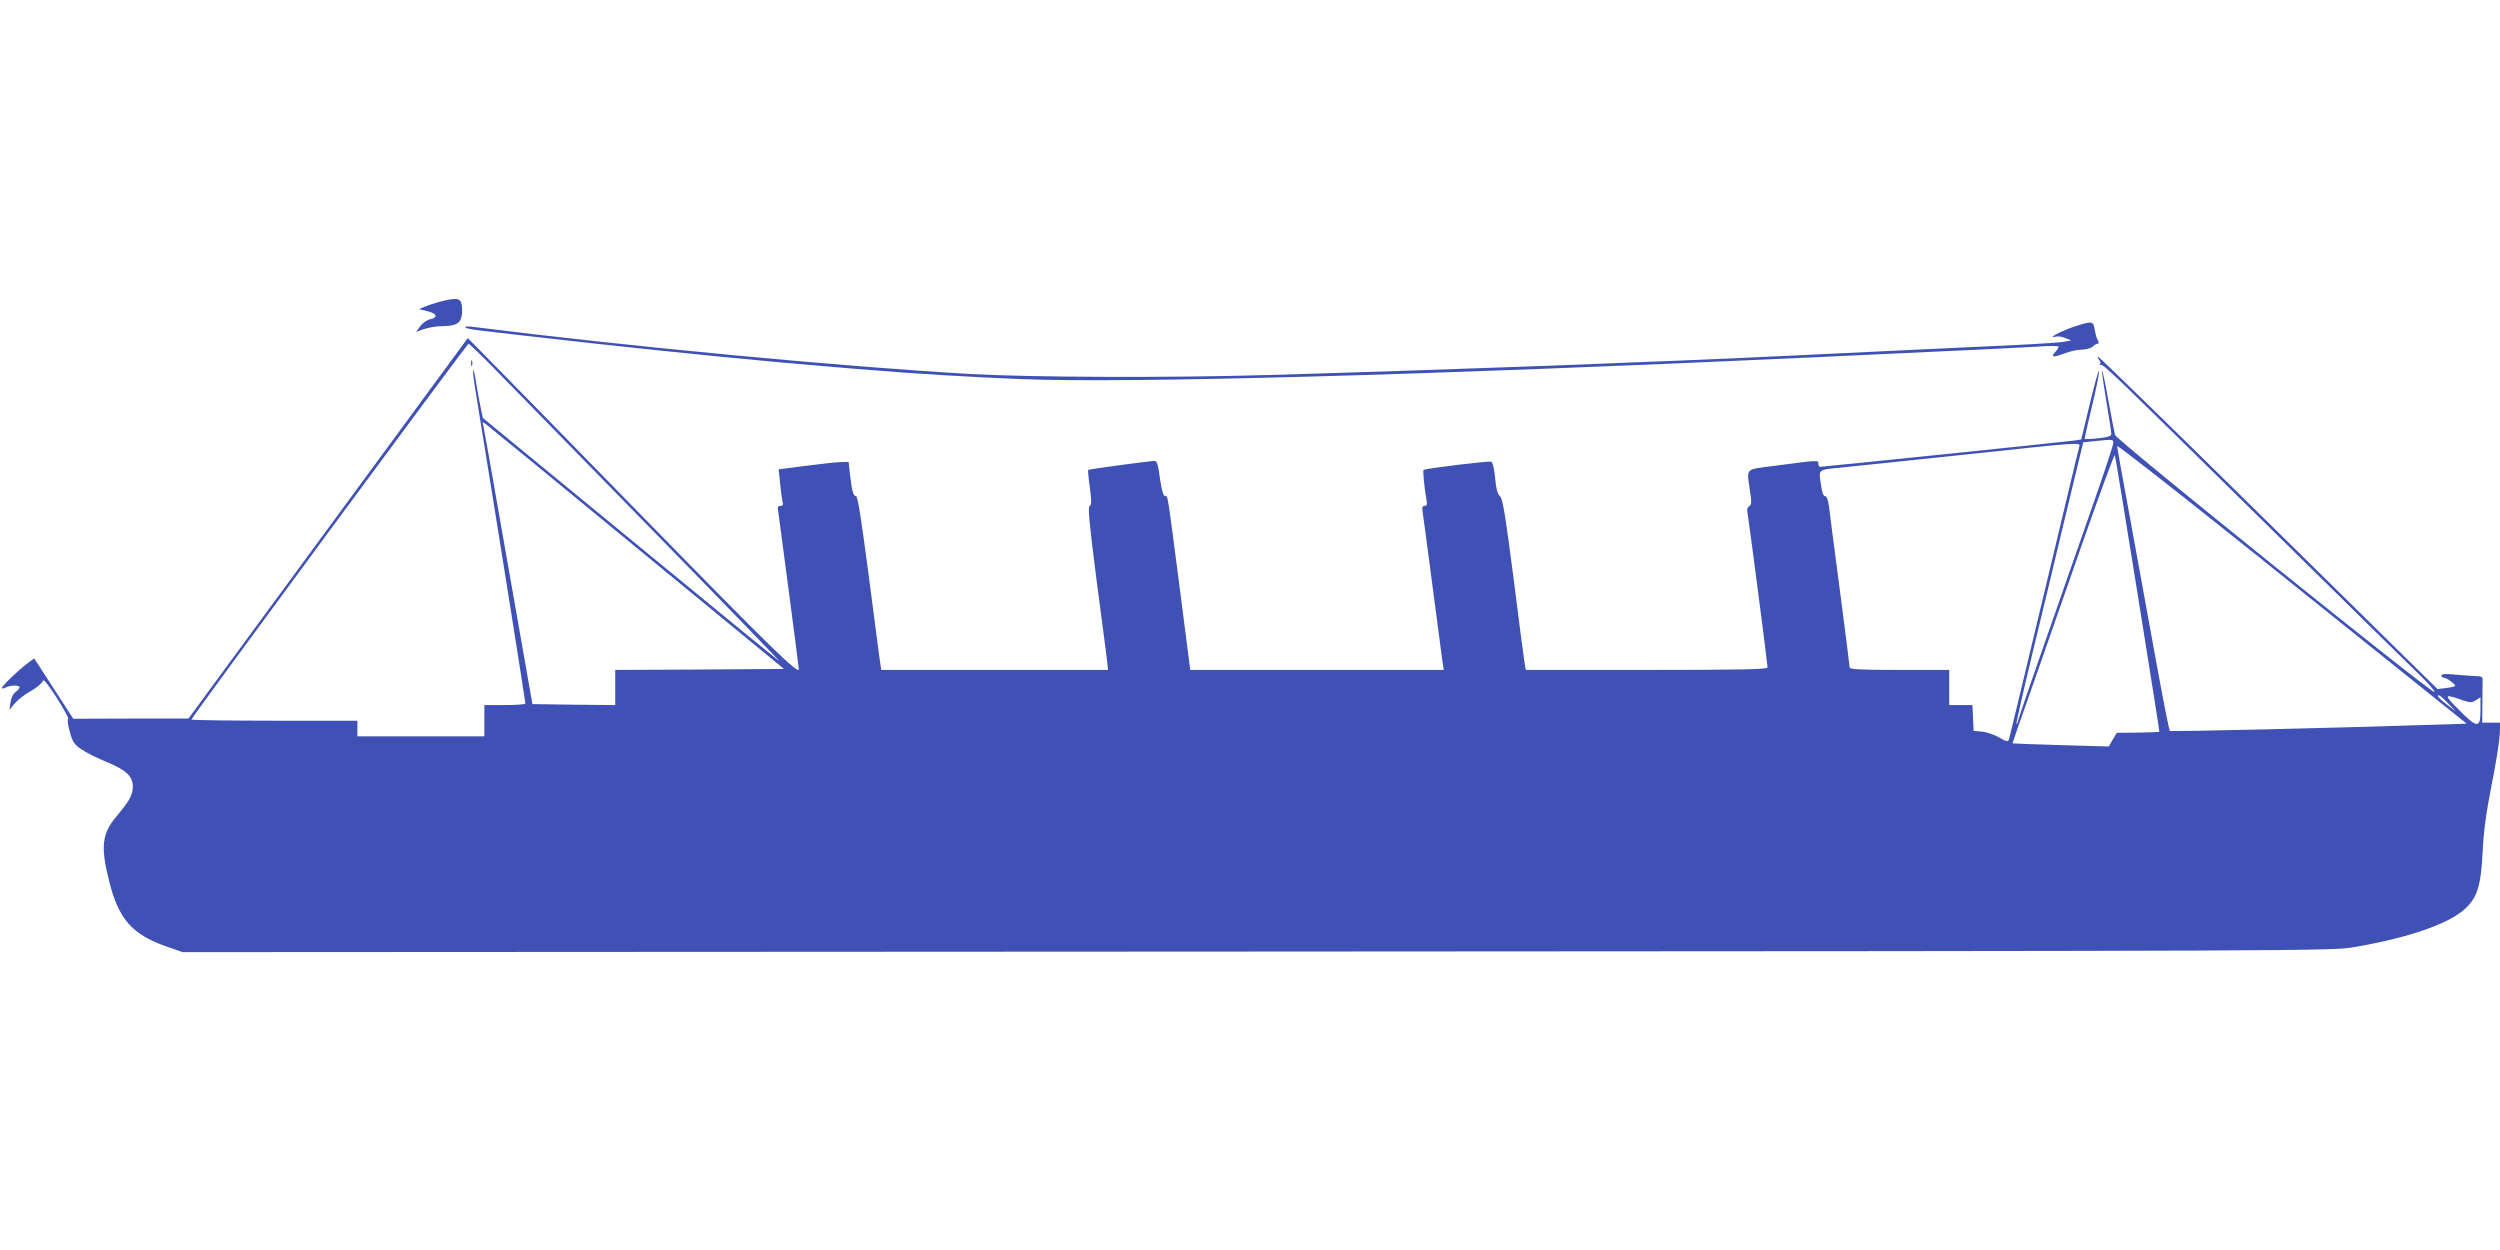 <?xml version="1.0" standalone="no"?>
<!DOCTYPE svg PUBLIC "-//W3C//DTD SVG 20010904//EN"
 "http://www.w3.org/TR/2001/REC-SVG-20010904/DTD/svg10.dtd">
<svg version="1.0" xmlns="http://www.w3.org/2000/svg"
 width="1280pt" height="640pt" viewBox="0 0 1280 640"
 preserveAspectRatio="xMidYMid meet">
<g transform="translate(0,640) scale(0.1,-0.1)"
fill="#3f51b5" stroke="none">
<path d="M2255 4856 c-27 -7 -63 -19 -80 -26 l-30 -13 31 -7 c60 -13 72 -34
26 -45 -16 -3 -39 -19 -50 -35 l-22 -29 41 14 c23 8 63 15 90 15 69 0 95 13
102 49 4 17 4 45 1 61 -7 34 -25 37 -109 16z"/>
<path d="M10630 4731 c-54 -17 -120 -48 -120 -55 0 -2 8 -2 18 1 10 2 31 -1
47 -8 l30 -12 -45 -8 c-25 -4 -205 -15 -400 -23 -334 -16 -438 -20 -970 -46
-709 -34 -1758 -73 -2695 -100 -508 -15 -1216 -12 -1525 5 -662 38 -1736 139
-2545 241 -29 4 -46 3 -42 -2 9 -10 18 -11 662 -83 406 -45 899 -94 1235 -121
69 -6 152 -13 185 -15 207 -18 510 -36 765 -46 540 -22 2075 20 4045 111 848
39 1071 50 1168 56 53 4 97 3 97 -1 0 -5 -7 -17 -17 -27 -25 -27 -12 -30 45
-8 29 11 70 20 91 20 22 0 46 7 55 15 8 8 19 15 25 15 8 0 8 6 2 18 -6 9 -13
34 -16 55 -7 43 -13 44 -95 18z"/>
<path d="M1680 3695 l-715 -974 -295 0 -295 -1 -100 155 -100 154 -35 -26
c-46 -34 -130 -115 -130 -125 0 -5 9 -4 19 2 25 13 71 13 71 1 0 -6 -9 -16
-20 -24 -13 -9 -23 -30 -26 -53 l-6 -39 27 33 c15 18 52 47 83 64 30 17 57 40
60 50 3 15 22 -7 72 -84 36 -57 63 -105 59 -108 -5 -3 -1 -33 8 -66 15 -54 22
-65 62 -92 25 -17 82 -45 126 -63 100 -41 135 -73 135 -126 0 -42 -16 -72 -83
-152 -76 -90 -83 -156 -37 -337 48 -191 118 -270 295 -331 l80 -28 5500 3
c5489 3 5500 3 5620 23 277 48 478 117 564 194 64 58 83 117 92 290 5 108 18
204 45 340 21 105 40 220 42 258 l4 67 -47 0 -46 0 1 108 c1 59 1 112 1 118
-1 7 -11 12 -23 12 -13 0 -60 3 -105 7 -60 6 -83 5 -83 -4 0 -6 6 -11 13 -11
15 0 64 -37 57 -43 -3 -2 -24 -7 -48 -10 l-42 -5 -867 853 c-477 470 -869 852
-872 850 -2 -3 1 -11 7 -18 7 -8 8 -17 4 -21 -4 -4 -2 -6 4 -4 14 4 67 -48
904 -872 349 -344 675 -664 724 -711 49 -47 85 -89 80 -92 -14 -8 -1628 1290
-1635 1316 -3 12 -19 93 -35 181 -15 87 -30 154 -32 148 -1 -5 9 -77 23 -160
14 -82 25 -156 25 -164 0 -11 -18 -17 -66 -22 -37 -4 -68 -5 -70 -3 -2 1 15
77 37 167 22 91 38 171 36 180 -2 8 -23 -67 -47 -167 l-44 -183 -31 -5 c-29
-5 -1288 -135 -1306 -135 -5 0 -9 7 -9 16 0 19 4 19 -232 -12 -146 -19 -135
-8 -118 -128 9 -58 8 -71 -4 -78 -8 -4 -12 -16 -10 -25 5 -22 104 -783 104
-800 0 -10 -126 -13 -619 -13 l-619 0 -5 28 c-3 15 -29 212 -57 437 -44 337
-56 413 -71 425 -12 11 -19 37 -24 93 -5 48 -12 80 -20 83 -12 5 -334 -34
-346 -42 -5 -3 3 -89 15 -156 4 -21 1 -28 -10 -28 -11 0 -14 -8 -10 -32 3 -18
26 -190 51 -383 25 -192 48 -367 51 -387 l6 -38 -649 0 -649 0 -53 413 c-66
508 -61 477 -76 477 -9 0 -17 30 -26 90 -9 71 -15 90 -28 90 -24 0 -335 -42
-340 -46 -1 -1 2 -42 9 -90 9 -69 9 -89 -1 -95 -10 -6 -2 -87 35 -376 27 -202
51 -389 54 -415 l5 -48 -581 0 -580 0 -10 68 c-5 37 -31 237 -58 444 -35 266
-53 378 -61 378 -14 0 -20 20 -31 110 l-7 65 -40 -1 c-22 0 -102 -9 -179 -19
l-139 -18 7 -70 c4 -39 9 -81 12 -94 5 -17 2 -23 -10 -23 -14 0 -16 -7 -11
-32 5 -33 105 -793 105 -804 0 -30 -140 106 -785 766 -411 421 -784 802 -829
847 l-81 82 -715 -974z m841 828 c63 -65 423 -433 799 -817 377 -385 678 -696
669 -690 -8 5 -353 287 -766 627 l-751 617 -10 48 c-6 26 -16 82 -23 125 -6
43 -14 75 -16 73 -3 -3 2 -49 11 -103 108 -663 256 -1593 256 -1605 0 -4 -47
-8 -105 -8 l-105 0 0 -80 0 -80 -325 0 -325 0 0 40 0 40 -425 0 c-234 0 -425
3 -425 6 0 10 1411 1924 1419 1924 4 0 59 -53 122 -117z m739 -928 l754 -620
-432 -3 -432 -2 0 -90 0 -90 -212 2 -212 3 -43 245 c-24 135 -79 452 -124 705
-44 253 -82 468 -85 479 -6 17 -4 17 13 5 11 -8 359 -293 773 -634z m7560 537
c0 -10 -43 -142 -96 -293 -235 -672 -384 -1099 -390 -1124 -3 -14 -8 -24 -10
-22 -2 2 36 172 86 378 50 206 104 430 120 499 16 69 54 224 83 345 l53 220
54 6 c99 10 100 10 100 -9z m-174 -19 c-3 -10 -24 -97 -47 -193 -23 -96 -54
-227 -69 -290 -193 -805 -241 -1007 -245 -1018 -4 -11 -16 -8 -49 12 -25 14
-64 28 -88 30 l-43 4 -3 66 -3 66 -59 0 -60 0 0 90 0 90 -255 0 c-207 0 -255
3 -255 13 0 8 -22 182 -49 388 -27 206 -53 400 -56 432 -5 37 -12 57 -21 57
-8 0 -15 18 -19 48 -14 95 -26 85 120 100 72 7 355 37 630 66 587 63 578 62
571 39z m1801 -1272 l182 -146 -82 -3 c-611 -20 -1433 -39 -1438 -34 -3 4 -34
160 -68 347 -34 187 -93 510 -131 719 -39 208 -70 385 -70 392 0 7 321 -244
713 -558 391 -314 794 -637 894 -717z m-1502 515 c62 -386 112 -702 111 -703
-1 -1 -50 -3 -110 -4 l-108 -1 -21 -35 -20 -35 -246 7 c-135 4 -246 8 -247 9
-1 0 40 118 91 261 50 143 167 478 260 744 93 266 171 478 173 471 3 -7 55
-329 117 -714z m1590 -558 l40 -42 -42 33 c-45 34 -60 51 -46 51 5 0 27 -19
48 -42z m79 15 c34 -11 42 -11 63 2 l23 15 0 -68 c0 -92 -16 -92 -111 4 -80
81 -78 83 25 47z"/>
<path d="M2412 4540 c0 -14 2 -19 5 -12 2 6 2 18 0 25 -3 6 -5 1 -5 -13z"/>
</g>
</svg>
